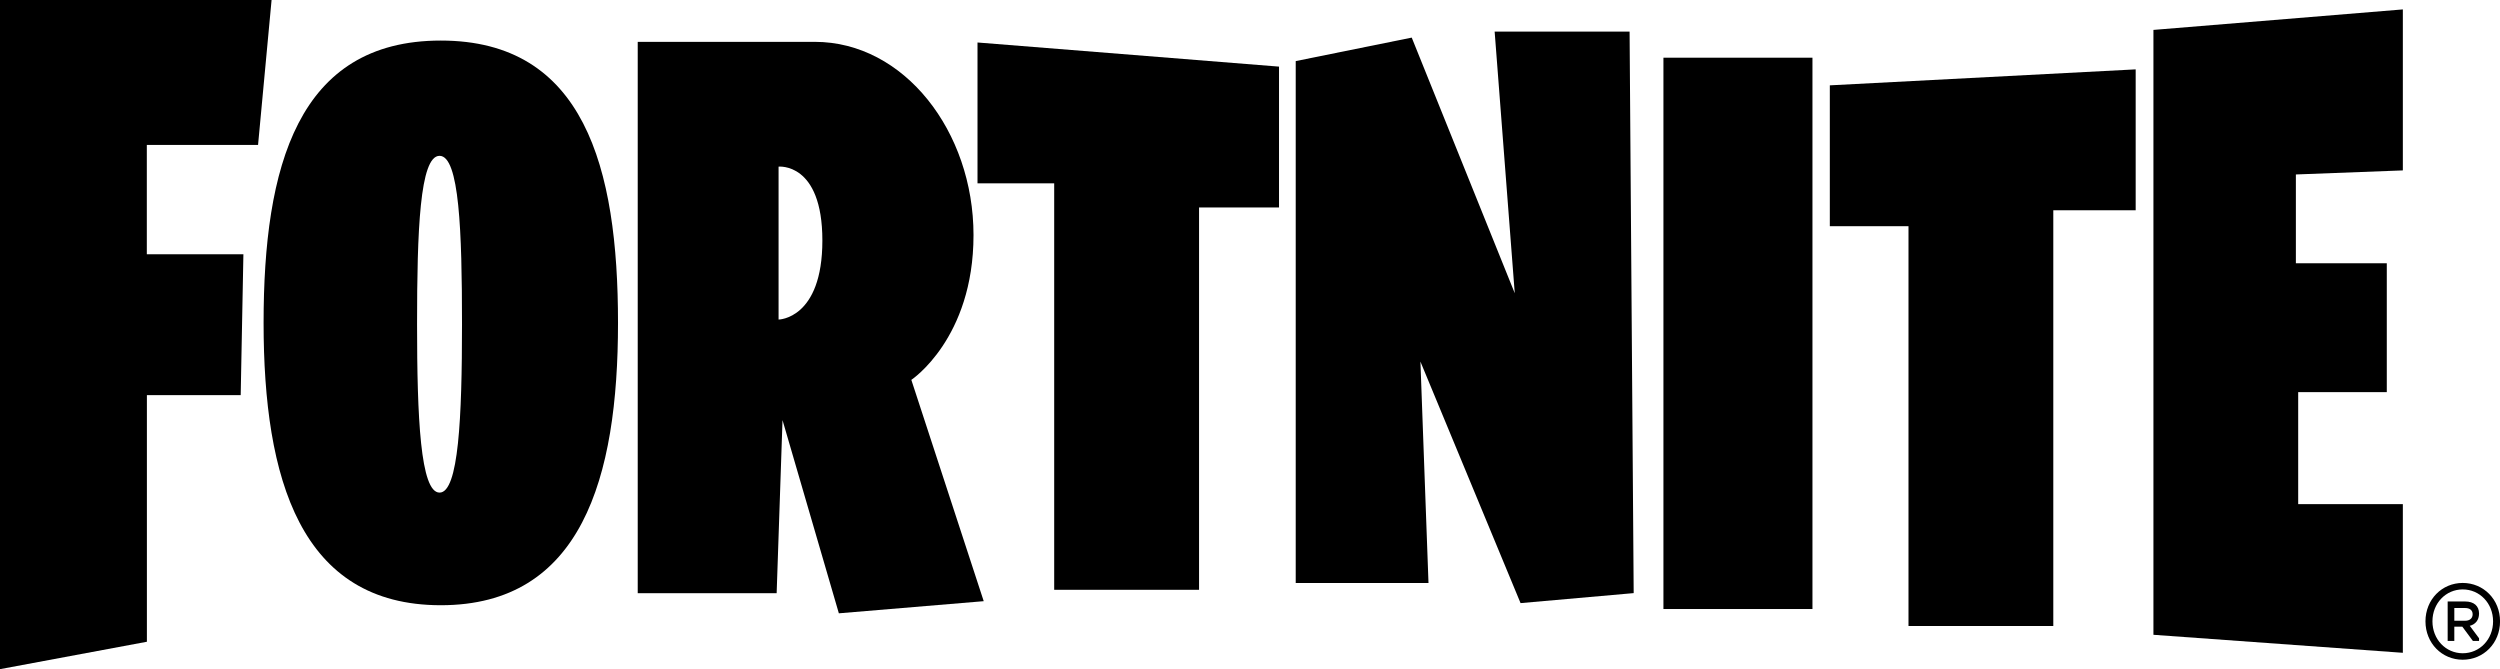<?xml version="1.0" encoding="UTF-8" standalone="no"?>
<svg
   fill="none"
   viewBox="0 14 1581 423.158"
   version="1.1"
   id="svg15"
   sodipodi:docname="FortniteLogo2.svg"
   width="1581"
   height="423.158"
   inkscape:version="1.3.2 (091e20ef0f, 2023-11-25)"
   xmlns:inkscape="http://www.inkscape.org/namespaces/inkscape"
   xmlns:sodipodi="http://sodipodi.sourceforge.net/DTD/sodipodi-0.dtd"
   xmlns="http://www.w3.org/2000/svg"
   xmlns:svg="http://www.w3.org/2000/svg">
  <defs
     id="defs15" />
  <sodipodi:namedview
     id="namedview15"
     pagecolor="#ffffff"
     bordercolor="#000000"
     borderopacity="0.25"
     inkscape:showpageshadow="2"
     inkscape:pageopacity="0.0"
     inkscape:pagecheckerboard="0"
     inkscape:deskcolor="#d1d1d1"
     inkscape:zoom="0.15812777"
     inkscape:cx="790.5"
     inkscape:cy="208.692"
     inkscape:window-width="1280"
     inkscape:window-height="729"
     inkscape:window-x="0"
     inkscape:window-y="0"
     inkscape:window-maximized="1"
     inkscape:current-layer="svg15" />
  <g
     id="g1"
     transform="matrix(6.513,0,0,6.513,0,-77.18)">
    <path
       fill-rule="evenodd"
       clip-rule="evenodd"
       d="m 145.127,17.07 h 13.103 l 0.397,54.52 -10.984,0.971 -9.723,-23.451 0.784,21.495 H 125.812 V 19.931 l 11.265,-2.28 10.003,24.819 z"
       fill="#000000"
       id="path1" />
    <path
       fill-rule="evenodd"
       clip-rule="evenodd"
       d="M 233.312,62.946 V 77.385 L 209.094,75.637 V 16.904 l 24.218,-1.99 v 15.632 l -10.387,0.394 v 8.624 h 8.828 V 52.075 H 223.15 V 62.949 h 10.162 z"
       fill="#000000"
       id="path2" />
    <path
       fill-rule="evenodd"
       clip-rule="evenodd"
       d="M 23.371,52.367 23.634,38.691 H 14.256 V 28.07 H 25.057 L 26.37,14 H 0 V 78.973 L 14.263,76.312 V 52.367 Z"
       fill="#000000"
       id="path3" />
    <path
       fill-rule="evenodd"
       clip-rule="evenodd"
       d="m 42.801,17.938 c -13.911,0 -17.207,12.273 -17.207,27.414 0,15.137 3.569,27.414 17.207,27.414 13.638,0 17.207,-12.273 17.207,-27.414 0,-15.141 -3.3,-27.414 -17.207,-27.414 z m -0.121,43.892 c -1.862,0 -2.184,-7.318 -2.184,-16.35 0,-9.028 0.263,-16.35 2.184,-16.35 1.921,0 2.18,7.322 2.18,16.35 0,9.032 -0.325,16.35 -2.18,16.35 z"
       fill="#000000"
       id="path4" />
    <path
       fill-rule="evenodd"
       clip-rule="evenodd"
       d="m 88.489,50.884 c 0,0 6.037,-3.998 6.037,-14.056 0,-10.062 -6.731,-18.765 -15.414,-18.765 h -17.19 v 53.532 h 13.489 l 0.57,-16.803 5.47,18.759 14.066,-1.178 z M 75.598,45.027 V 30.18 c 0,0 4.253,-0.453 4.253,7.173 0,7.629 -4.253,7.678 -4.253,7.674 z"
       fill="#000000"
       id="path5" />
    <path
       fill-rule="evenodd"
       clip-rule="evenodd"
       d="m 94.914,18.125 29.276,2.343 v 13.676 h -7.764 V 71.267 H 102.36 V 31.801 h -7.446 z"
       fill="#000000"
       id="path6" />
    <path
       fill-rule="evenodd"
       clip-rule="evenodd"
       d="m 177.675,22.286 29.695,-1.551 v 13.683 h -7.999 v 40.368 h -14.06 V 35.962 h -7.639 V 22.286 Z"
       fill="#000000"
       id="path7" />
    <path
       d="m 175.986,19.602 h -14.47 v 53.532 h 14.47 z"
       fill="#000000"
       id="path8" />
    <path
       d="m 235.508,74.33 c 0,-2.125 1.603,-3.728 3.617,-3.728 2.022,0 3.625,1.603 3.625,3.728 0,2.125 -1.603,3.728 -3.625,3.728 -2.014,0 -3.617,-1.603 -3.617,-3.728 z m 6.565,0 c 0,-1.755 -1.299,-3.099 -2.948,-3.099 -1.641,0 -2.94,1.344 -2.94,3.099 0,1.755 1.299,3.099 2.94,3.099 1.649,0 2.948,-1.344 2.948,-3.099 z m -4.419,-1.928 h 1.71 c 0.846,0 1.347,0.432 1.347,1.171 0,0.65 -0.366,1.057 -0.901,1.192 l 0.901,1.209 v 0.259 h -0.597 l -1.027,-1.386 h -0.777 v 1.386 h -0.646 v -3.835 z m 1.713,1.869 c 0.422,0 0.722,-0.218 0.722,-0.629 0,-0.408 -0.304,-0.605 -0.722,-0.605 h -1.057 v 1.234 z"
       fill="#000000"
       id="path9" />
  </g>
</svg>
